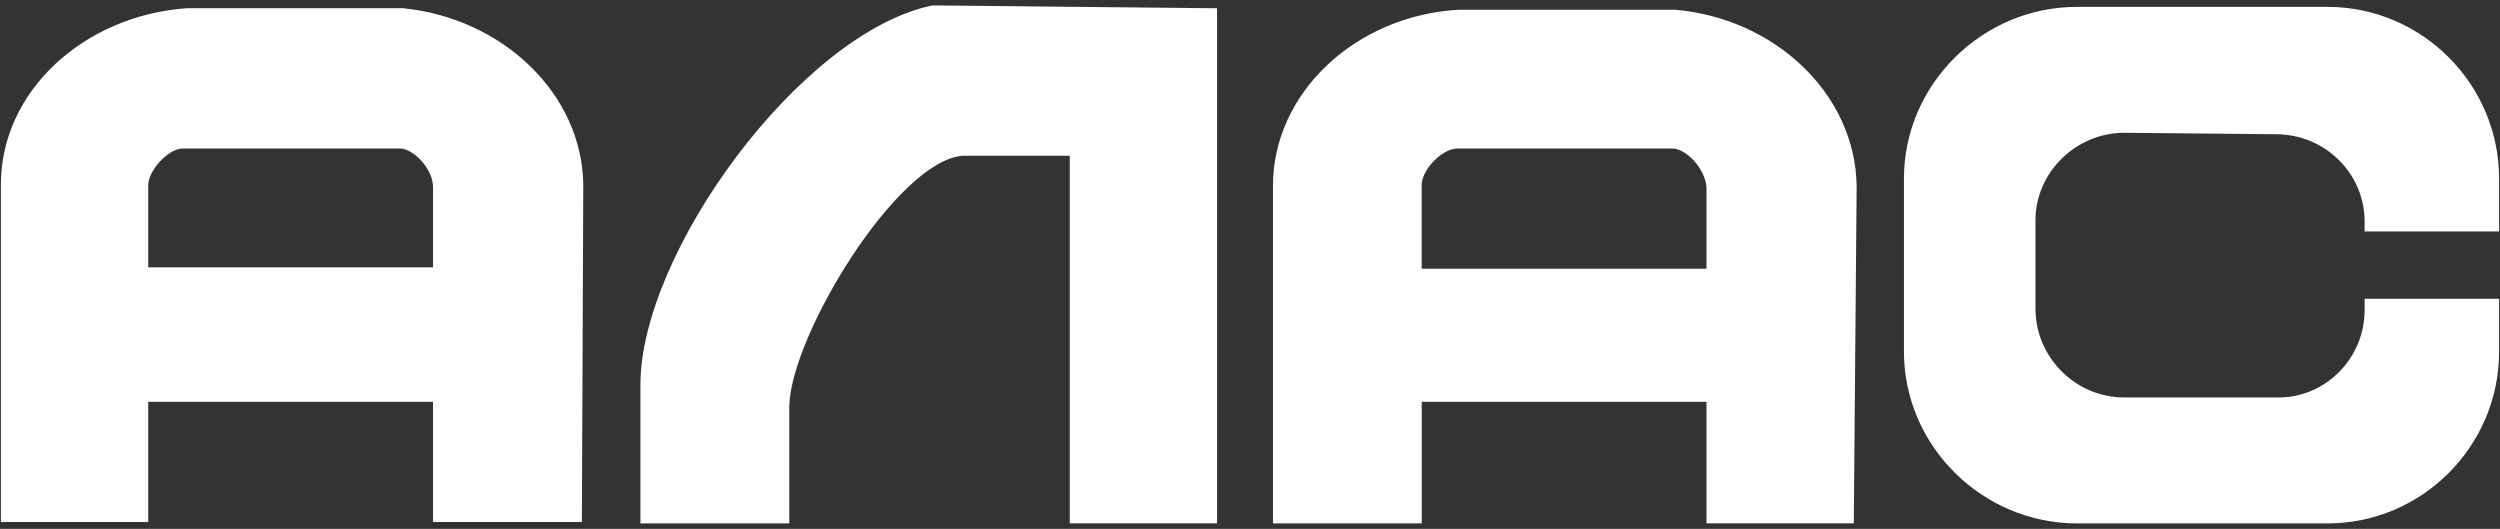 <?xml version="1.0" encoding="utf-8"?>
<!-- Generator: Adobe Illustrator 16.0.0, SVG Export Plug-In . SVG Version: 6.00 Build 0)  -->
<!DOCTYPE svg PUBLIC "-//W3C//DTD SVG 1.1//EN" "http://www.w3.org/Graphics/SVG/1.1/DTD/svg11.dtd">
<svg version="1.1" id="Слой_1" xmlns="http://www.w3.org/2000/svg" xmlns:xlink="http://www.w3.org/1999/xlink" x="0px" y="0px"
	 width="52px" height="11px" viewBox="0 0 52 11" enable-background="new 0 0 52 11" xml:space="preserve">
<rect x="0" y="0" width="52" height="11" fill="#333333" stroke="none"/>
<g>
	<path fill-rule="evenodd" clip-rule="evenodd" fill="#FFFFFF" d="M-83.548,100h5.208c1.965,0,3.571-1.607,3.571-3.571v-1.102
		h-2.797v0.238c0,1.012-0.834,1.845-1.846,1.815h-3.154c-1.012,0-1.846-0.833-1.846-1.845V93.69c0-0.982,0.834-1.815,1.846-1.815
		l3.154,0.03c1.012,0,1.846,0.804,1.846,1.815v0.208h2.797v-1.101c0-1.965-1.606-3.572-3.571-3.572h-5.208
		c-1.965,0-3.601,1.607-3.601,3.572v3.601C-87.148,98.393-85.513,100-83.548,100L-83.548,100z M-123.667,97.47h5.923v2.5h3.096
		l0.029-6.965v-0.059c-0.029-1.875-1.666-3.452-3.75-3.661h-4.494c-2.143,0.149-3.869,1.727-3.869,3.661v0.059v6.965h3.065V97.47
		L-123.667,97.47z M-117.744,93.005v1.667h-5.923v-1.667c-0.029-0.327,0.417-0.803,0.715-0.803h4.523
		C-118.16,92.202-117.744,92.619-117.744,93.005L-117.744,93.005z M-104.5,92.351V100h3.065V89.285l-5.863-0.059c0,0-0.029,0-0.06,0
		c-2.738,0.565-6.071,5.149-6.071,7.887c0,1.25,0,1.637,0,2.887c1.042,0,2.054,0,3.096,0c0-0.923,0-1.518,0-2.44
		c0.029-1.458,2.231-5.09,3.601-5.208H-104.5L-104.5,92.351z M-97.179,97.47h5.923V100h3.065l0.059-6.995v-0.029
		c-0.029-1.905-1.695-3.482-3.779-3.661h-4.494c-2.143,0.119-3.868,1.726-3.868,3.661v0.029V100h3.095V97.47L-97.179,97.47z
		 M-91.256,93.005v1.697h-5.923v-1.697c-0.03-0.327,0.387-0.773,0.714-0.803h4.494C-91.673,92.202-91.286,92.619-91.256,93.005
		L-91.256,93.005z"/>
	<path fill-rule="evenodd" clip-rule="evenodd" fill="#FFFFFF" d="M-109.708,35.685c9.583,0,17.381,7.798,17.381,17.411
		c0,9.613-7.798,17.411-17.381,17.411c-9.613,0-17.411-7.797-17.411-17.411C-127.119,43.482-119.321,35.685-109.708,35.685
		L-109.708,35.685z"/>
	<path fill-rule="evenodd" clip-rule="evenodd" fill="#FFFFFF" d="M-100.75,71.726c4.435,0,8.065,3.601,8.065,8.066
		c0,4.434-3.631,8.065-8.065,8.065s-8.065-3.631-8.065-8.065C-108.815,75.327-105.185,71.726-100.75,71.726L-100.75,71.726z
		 M-136.613,35.863c4.465,0,8.096,3.631,8.096,8.095c0,4.435-3.631,8.065-8.096,8.065c-4.435,0-8.065-3.631-8.065-8.065
		C-144.679,39.494-141.048,35.863-136.613,35.863L-136.613,35.863z M-100.75,0c4.435,0,8.065,3.631,8.065,8.095
		c0,4.435-3.631,8.065-8.065,8.065s-8.065-3.631-8.065-8.065C-108.815,3.631-105.185,0-100.75,0L-100.75,0z M-82.834,17.946
		c4.465,0,8.065,3.602,8.065,8.065c0,4.464-3.601,8.065-8.065,8.065c-4.464,0-8.065-3.601-8.065-8.065
		C-90.899,21.548-87.298,17.946-82.834,17.946L-82.834,17.946z M-118.667,17.946c4.465,0,8.065,3.602,8.065,8.065
		c0,4.464-3.601,8.065-8.065,8.065c-4.464,0-8.065-3.601-8.065-8.065C-126.732,21.548-123.131,17.946-118.667,17.946
		L-118.667,17.946z M-100.75,17.946c4.435,0,8.065,3.602,8.065,8.065c0,4.464-3.631,8.065-8.065,8.065s-8.065-3.601-8.065-8.065
		C-108.815,21.548-105.185,17.946-100.75,17.946L-100.75,17.946z M-82.834,71.726c4.465,0,8.065,3.601,8.065,8.066
		c0,4.434-3.601,8.065-8.065,8.065c-4.464,0-8.065-3.631-8.065-8.065C-90.899,75.327-87.298,71.726-82.834,71.726L-82.834,71.726z
		 M-82.834,53.81c4.465,0,8.065,3.601,8.065,8.065c0,4.464-3.601,8.065-8.065,8.065c-4.464,0-8.065-3.602-8.065-8.065
		C-90.899,57.411-87.298,53.81-82.834,53.81L-82.834,53.81z M-82.834,35.863c4.465,0,8.065,3.631,8.065,8.095
		c0,4.435-3.601,8.065-8.065,8.065c-4.464,0-8.065-3.631-8.065-8.065C-90.899,39.494-87.298,35.863-82.834,35.863L-82.834,35.863z
		 M-64.887,35.863c4.435,0,8.064,3.631,8.064,8.095c0,4.435-3.63,8.065-8.064,8.065c-4.465,0-8.096-3.631-8.096-8.065
		C-72.982,39.494-69.352,35.863-64.887,35.863L-64.887,35.863z M-118.667,71.726c4.465,0,8.065,3.601,8.065,8.066
		c0,4.434-3.601,8.065-8.065,8.065c-4.464,0-8.065-3.631-8.065-8.065C-126.732,75.327-123.131,71.726-118.667,71.726z"/>
</g>
<path fill-rule="evenodd" clip-rule="evenodd" fill="#FFFFFF" d="M43.202,10.887h5.209c1.965,0,3.57-1.606,3.57-3.571V6.214h-2.797
	v0.238c0,1.012-0.834,1.846-1.846,1.815h-3.154c-1.012,0-1.846-0.833-1.846-1.846V4.577c0-0.981,0.834-1.815,1.846-1.815l3.154,0.03
	c1.012,0,1.846,0.804,1.846,1.815v0.208h2.797V3.715c0-1.965-1.605-3.572-3.57-3.572h-5.209c-1.965,0-3.6,1.607-3.6,3.572v3.601
	C39.603,9.28,41.237,10.887,43.202,10.887L43.202,10.887z M3.083,8.357h5.924v2.5h3.096l0.029-6.965v-0.06
	c-0.029-1.875-1.666-3.452-3.75-3.661H3.888C1.745,0.321,0.019,1.898,0.019,3.833v0.06v6.965h3.064V8.357L3.083,8.357z M9.007,3.893
	V5.56H3.083V3.893C3.054,3.565,3.501,3.089,3.798,3.089h4.523C8.591,3.089,9.007,3.506,9.007,3.893L9.007,3.893z M22.251,3.238
	v7.648h3.064V0.172l-5.863-0.059c0,0-0.029,0-0.059,0C16.655,0.679,13.321,5.262,13.321,8c0,1.25,0,1.637,0,2.887
	c1.043,0,2.055,0,3.096,0c0-0.923,0-1.518,0-2.44c0.029-1.458,2.232-5.09,3.602-5.208H22.251L22.251,3.238z M29.571,8.357h5.924
	v2.529h3.064l0.059-6.994V3.863c-0.029-1.905-1.695-3.482-3.779-3.661h-4.494c-2.143,0.119-3.867,1.727-3.867,3.661v0.029v6.994
	h3.094V8.357L29.571,8.357z M35.495,3.893v1.696h-5.924V3.893c-0.029-0.327,0.387-0.773,0.715-0.804h4.494
	C35.077,3.089,35.464,3.506,35.495,3.893L35.495,3.893z"/>
<path fill-rule="evenodd" clip-rule="evenodd" fill="#FFFFFF" d="M126.898,35.685c9.584,0,17.381,7.798,17.381,17.411
	c0,9.613-7.797,17.411-17.381,17.411c-9.613,0-17.41-7.797-17.41-17.411C109.488,43.482,117.285,35.685,126.898,35.685
	L126.898,35.685z"/>
<path fill-rule="evenodd" clip-rule="evenodd" fill="#FFFFFF" d="M135.857,71.726c4.434,0,8.064,3.601,8.064,8.066
	c0,4.434-3.631,8.065-8.064,8.065c-4.436,0-8.066-3.631-8.066-8.065C127.791,75.327,131.422,71.726,135.857,71.726L135.857,71.726z
	 M99.994,35.863c4.465,0,8.096,3.631,8.096,8.095c0,4.435-3.631,8.065-8.096,8.065c-4.436,0-8.066-3.631-8.066-8.065
	C91.928,39.494,95.559,35.863,99.994,35.863L99.994,35.863z M135.857,0c4.434,0,8.064,3.631,8.064,8.095
	c0,4.435-3.631,8.065-8.064,8.065c-4.436,0-8.066-3.631-8.066-8.065C127.791,3.631,131.422,0,135.857,0L135.857,0z M153.773,17.946
	c4.465,0,8.064,3.602,8.064,8.065c0,4.464-3.6,8.065-8.064,8.065s-8.066-3.601-8.066-8.065
	C145.707,21.548,149.309,17.946,153.773,17.946L153.773,17.946z M117.939,17.946c4.465,0,8.066,3.602,8.066,8.065
	c0,4.464-3.602,8.065-8.066,8.065c-4.463,0-8.064-3.601-8.064-8.065C109.875,21.548,113.477,17.946,117.939,17.946L117.939,17.946z
	 M135.857,17.946c4.434,0,8.064,3.602,8.064,8.065c0,4.464-3.631,8.065-8.064,8.065c-4.436,0-8.066-3.601-8.066-8.065
	C127.791,21.548,131.422,17.946,135.857,17.946L135.857,17.946z M153.773,71.726c4.465,0,8.064,3.601,8.064,8.066
	c0,4.434-3.6,8.065-8.064,8.065s-8.066-3.631-8.066-8.065C145.707,75.327,149.309,71.726,153.773,71.726L153.773,71.726z
	 M153.773,53.81c4.465,0,8.064,3.601,8.064,8.065c0,4.464-3.6,8.065-8.064,8.065s-8.066-3.602-8.066-8.065
	C145.707,57.411,149.309,53.81,153.773,53.81L153.773,53.81z M153.773,35.863c4.465,0,8.064,3.631,8.064,8.095
	c0,4.435-3.6,8.065-8.064,8.065s-8.066-3.631-8.066-8.065C145.707,39.494,149.309,35.863,153.773,35.863L153.773,35.863z
	 M171.721,35.863c4.434,0,8.064,3.631,8.064,8.095c0,4.435-3.631,8.065-8.064,8.065c-4.465,0-8.096-3.631-8.096-8.065
	C163.625,39.494,167.256,35.863,171.721,35.863L171.721,35.863z M117.939,71.726c4.465,0,8.066,3.601,8.066,8.066
	c0,4.434-3.602,8.065-8.066,8.065c-4.463,0-8.064-3.631-8.064-8.065C109.875,75.327,113.477,71.726,117.939,71.726z"/>
</svg>
